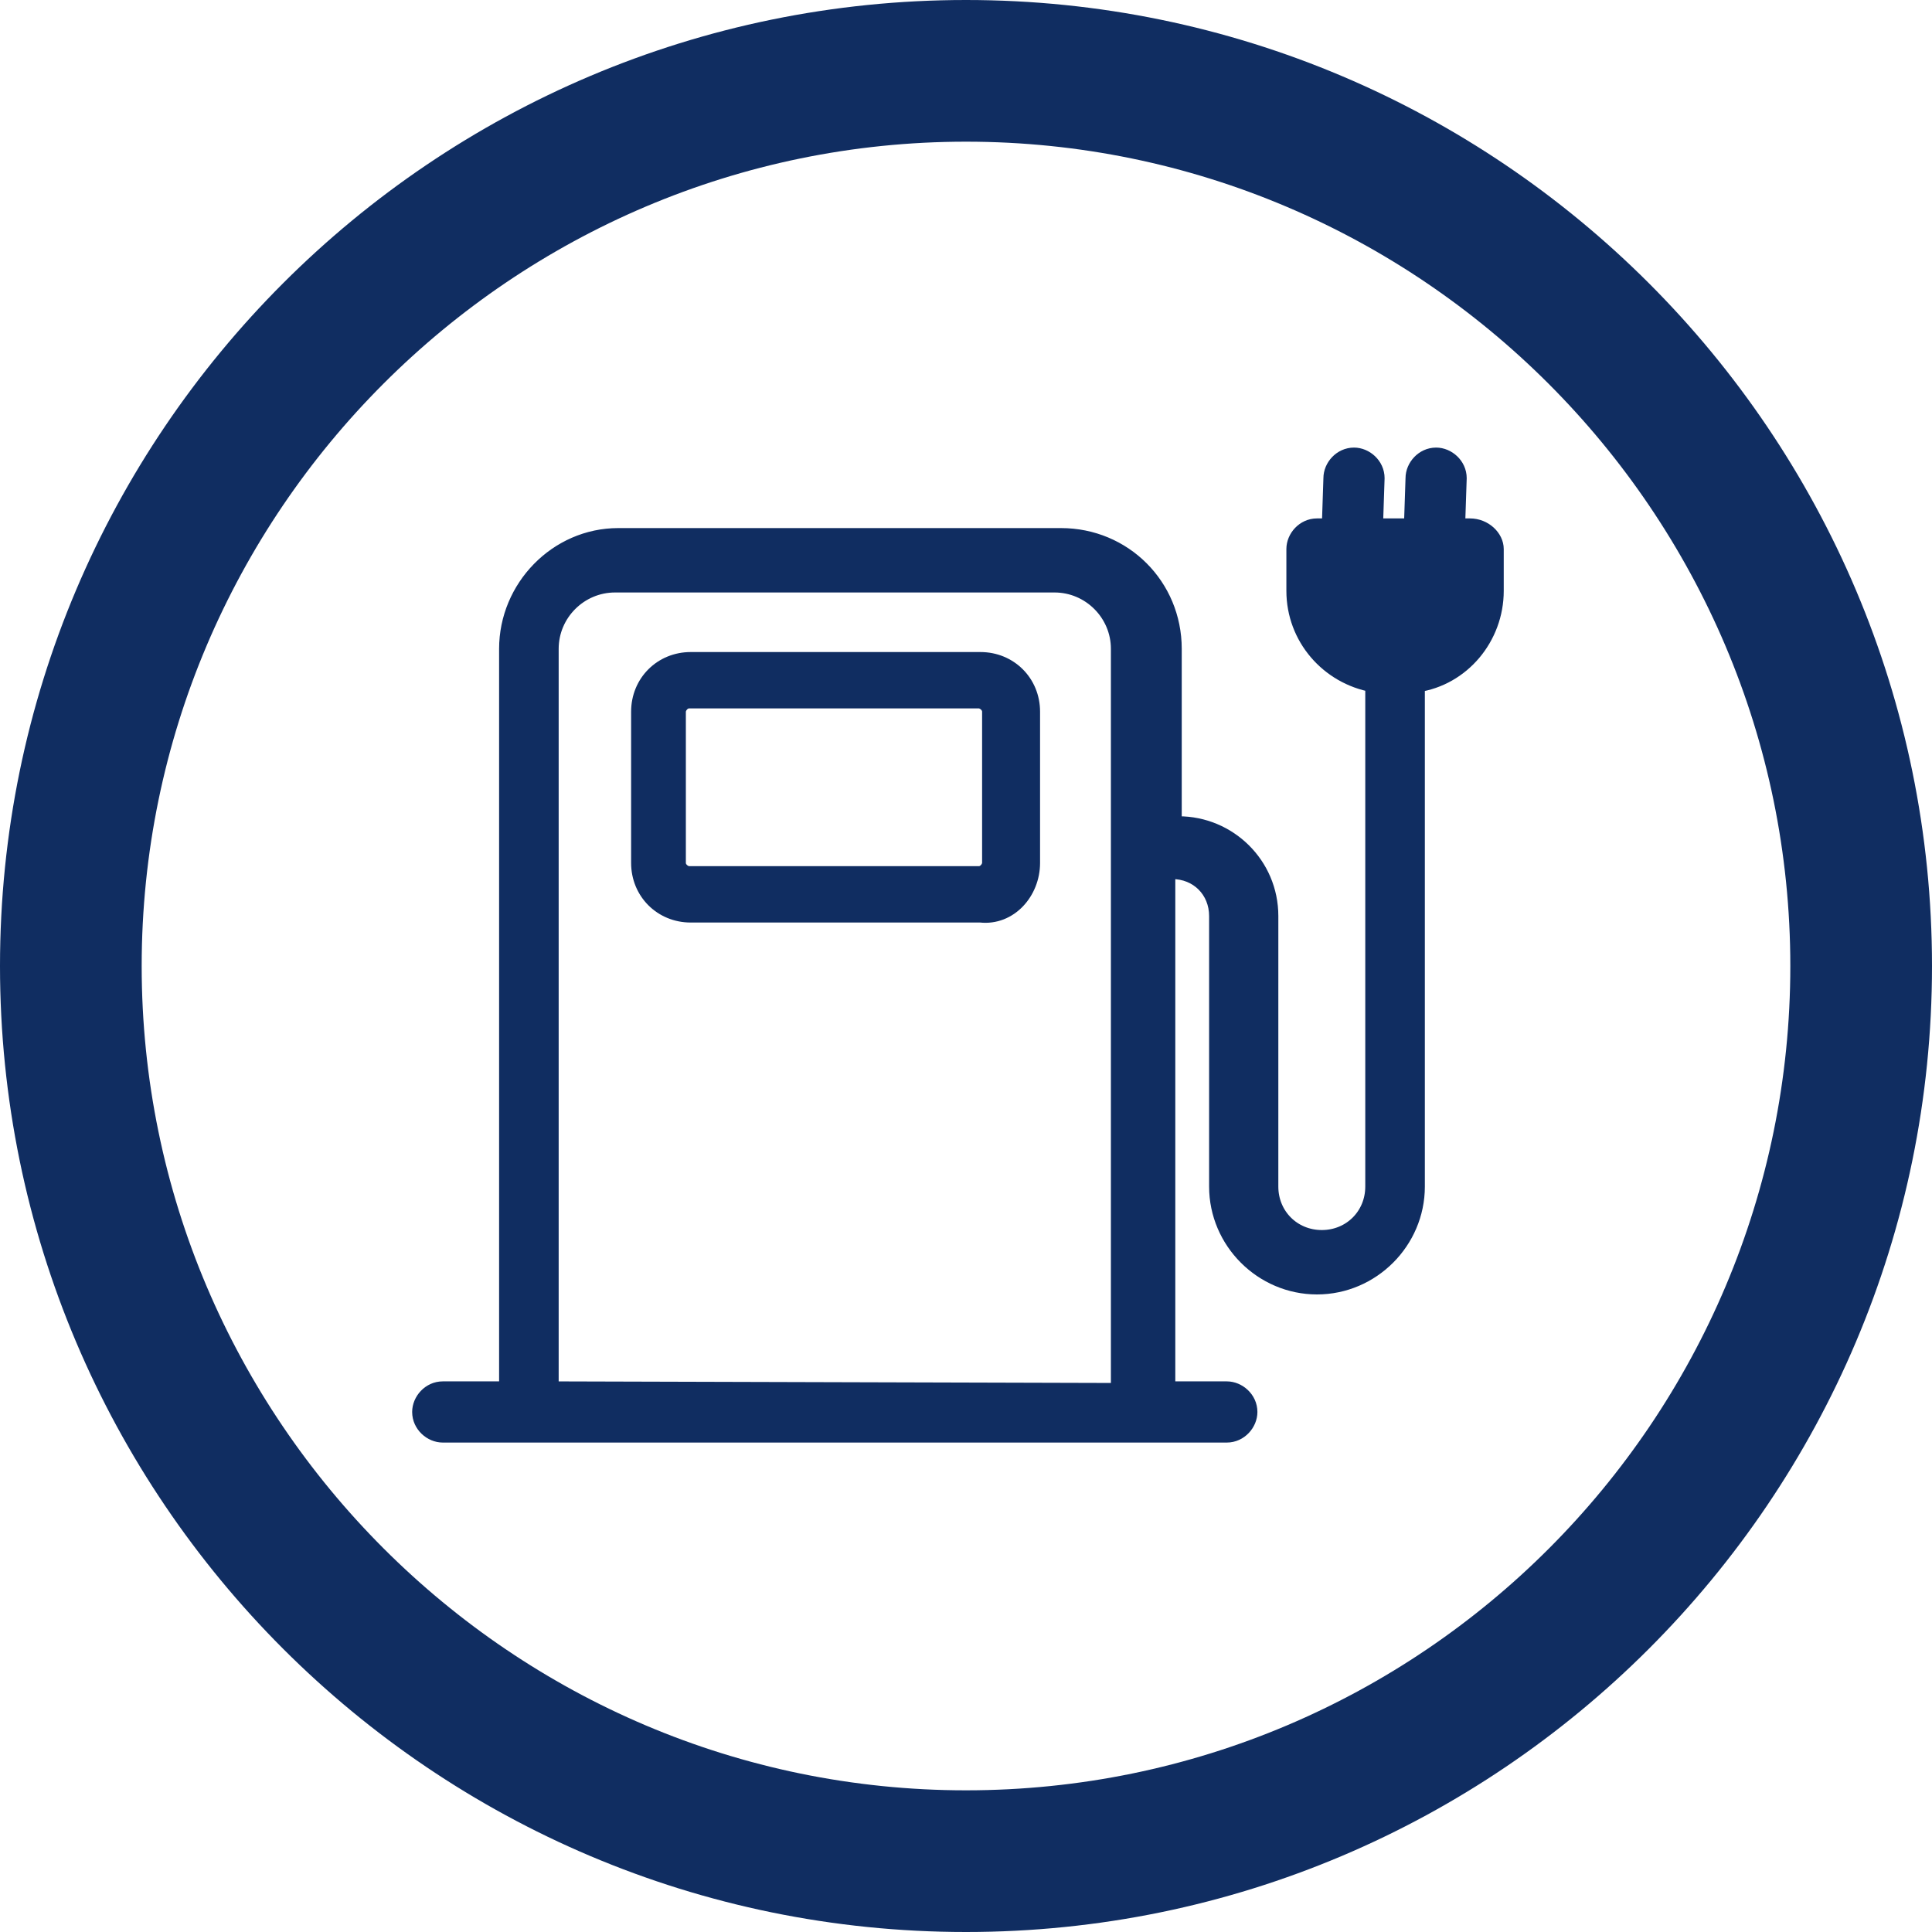 <?xml version="1.0" encoding="utf-8"?>
<!-- Generator: Adobe Illustrator 24.0.2, SVG Export Plug-In . SVG Version: 6.00 Build 0)  -->
<svg version="1.1" id="Ebene_1" xmlns="http://www.w3.org/2000/svg" xmlns:xlink="http://www.w3.org/1999/xlink" x="0px" y="0px"
	 viewBox="0 0 120 120" style="enable-background:new 0 0 120 120;" xml:space="preserve">
<style type="text/css">
	.st0{fill:#102D61;}
	.st1{fill:#102D61;stroke:#102D61;stroke-miterlimit:10;}
</style>
<path class="st0" d="M60,0C26.9,0,0,26.9,0,60c0,33.1,26.9,60,60,60c33.1,0,60-26.9,60-60C120,26.9,93.1,0,60,0z M111.2,60
	c0,28.2-22.9,51.2-51.2,51.2C31.8,111.2,8.8,88.2,8.8,60C8.8,31.8,31.8,8.8,60,8.8C88.2,8.8,111.2,31.8,111.2,60z"/>
<path class="st1" d="M64.1,53.6v-9.4c0-1.8-1.4-3.2-3.2-3.2h-18c-1.8,0-3.2,1.4-3.2,3.2v9.4c0,1.8,1.4,3.2,3.2,3.2h18
	C62.7,57,64.1,55.4,64.1,53.6z M61.5,53.6c0,0.3-0.3,0.7-0.7,0.7h-18c-0.3,0-0.7-0.3-0.7-0.7v-9.4c0-0.3,0.3-0.7,0.7-0.7h18
	c0.3,0,0.7,0.3,0.7,0.7V53.6z"/>
<path class="st1" d="M91.3,32.7h-0.8l0.1-3c0-0.8-0.7-1.4-1.4-1.4c-0.8,0-1.4,0.7-1.4,1.4l-0.1,3h-2.3l0.1-3c0-0.8-0.7-1.4-1.4-1.4
	c-0.8,0-1.4,0.7-1.4,1.4l-0.1,3h-0.8c-0.8,0-1.4,0.7-1.4,1.4v2.6c0,2.9,2.1,5.3,4.9,5.8v2.7v28.5c0,1.8-1.4,3.2-3.2,3.2
	s-3.2-1.4-3.2-3.2V56.9c0-3.2-2.6-5.7-5.7-5.7h-0.3V40.3c0-3.9-3.1-7-7-7H38.4c-3.8,0-6.9,3.2-6.9,7v46h-4c-0.8,0-1.4,0.7-1.4,1.4
	c0,0.8,0.7,1.4,1.4,1.4h5.2H71h5.2c0.8,0,1.4-0.7,1.4-1.4c0-0.8-0.7-1.4-1.4-1.4h-3.7V54.1h0.3c1.6,0,2.8,1.2,2.8,2.8v16.8
	c0,3.4,2.8,6.2,6.2,6.2c3.4,0,6.2-2.8,6.2-6.2V45.2v-2.7c2.8-0.4,4.9-2.9,4.9-5.8v-2.6C92.9,33.4,92.2,32.7,91.3,32.7z M34.2,86.3
	V64.1v-3V40.3c0-2.2,1.8-4,4-4h27.3c2.2,0,4,1.8,4,4v20.9v3v22.2L34.2,86.3z"/>
</svg>
